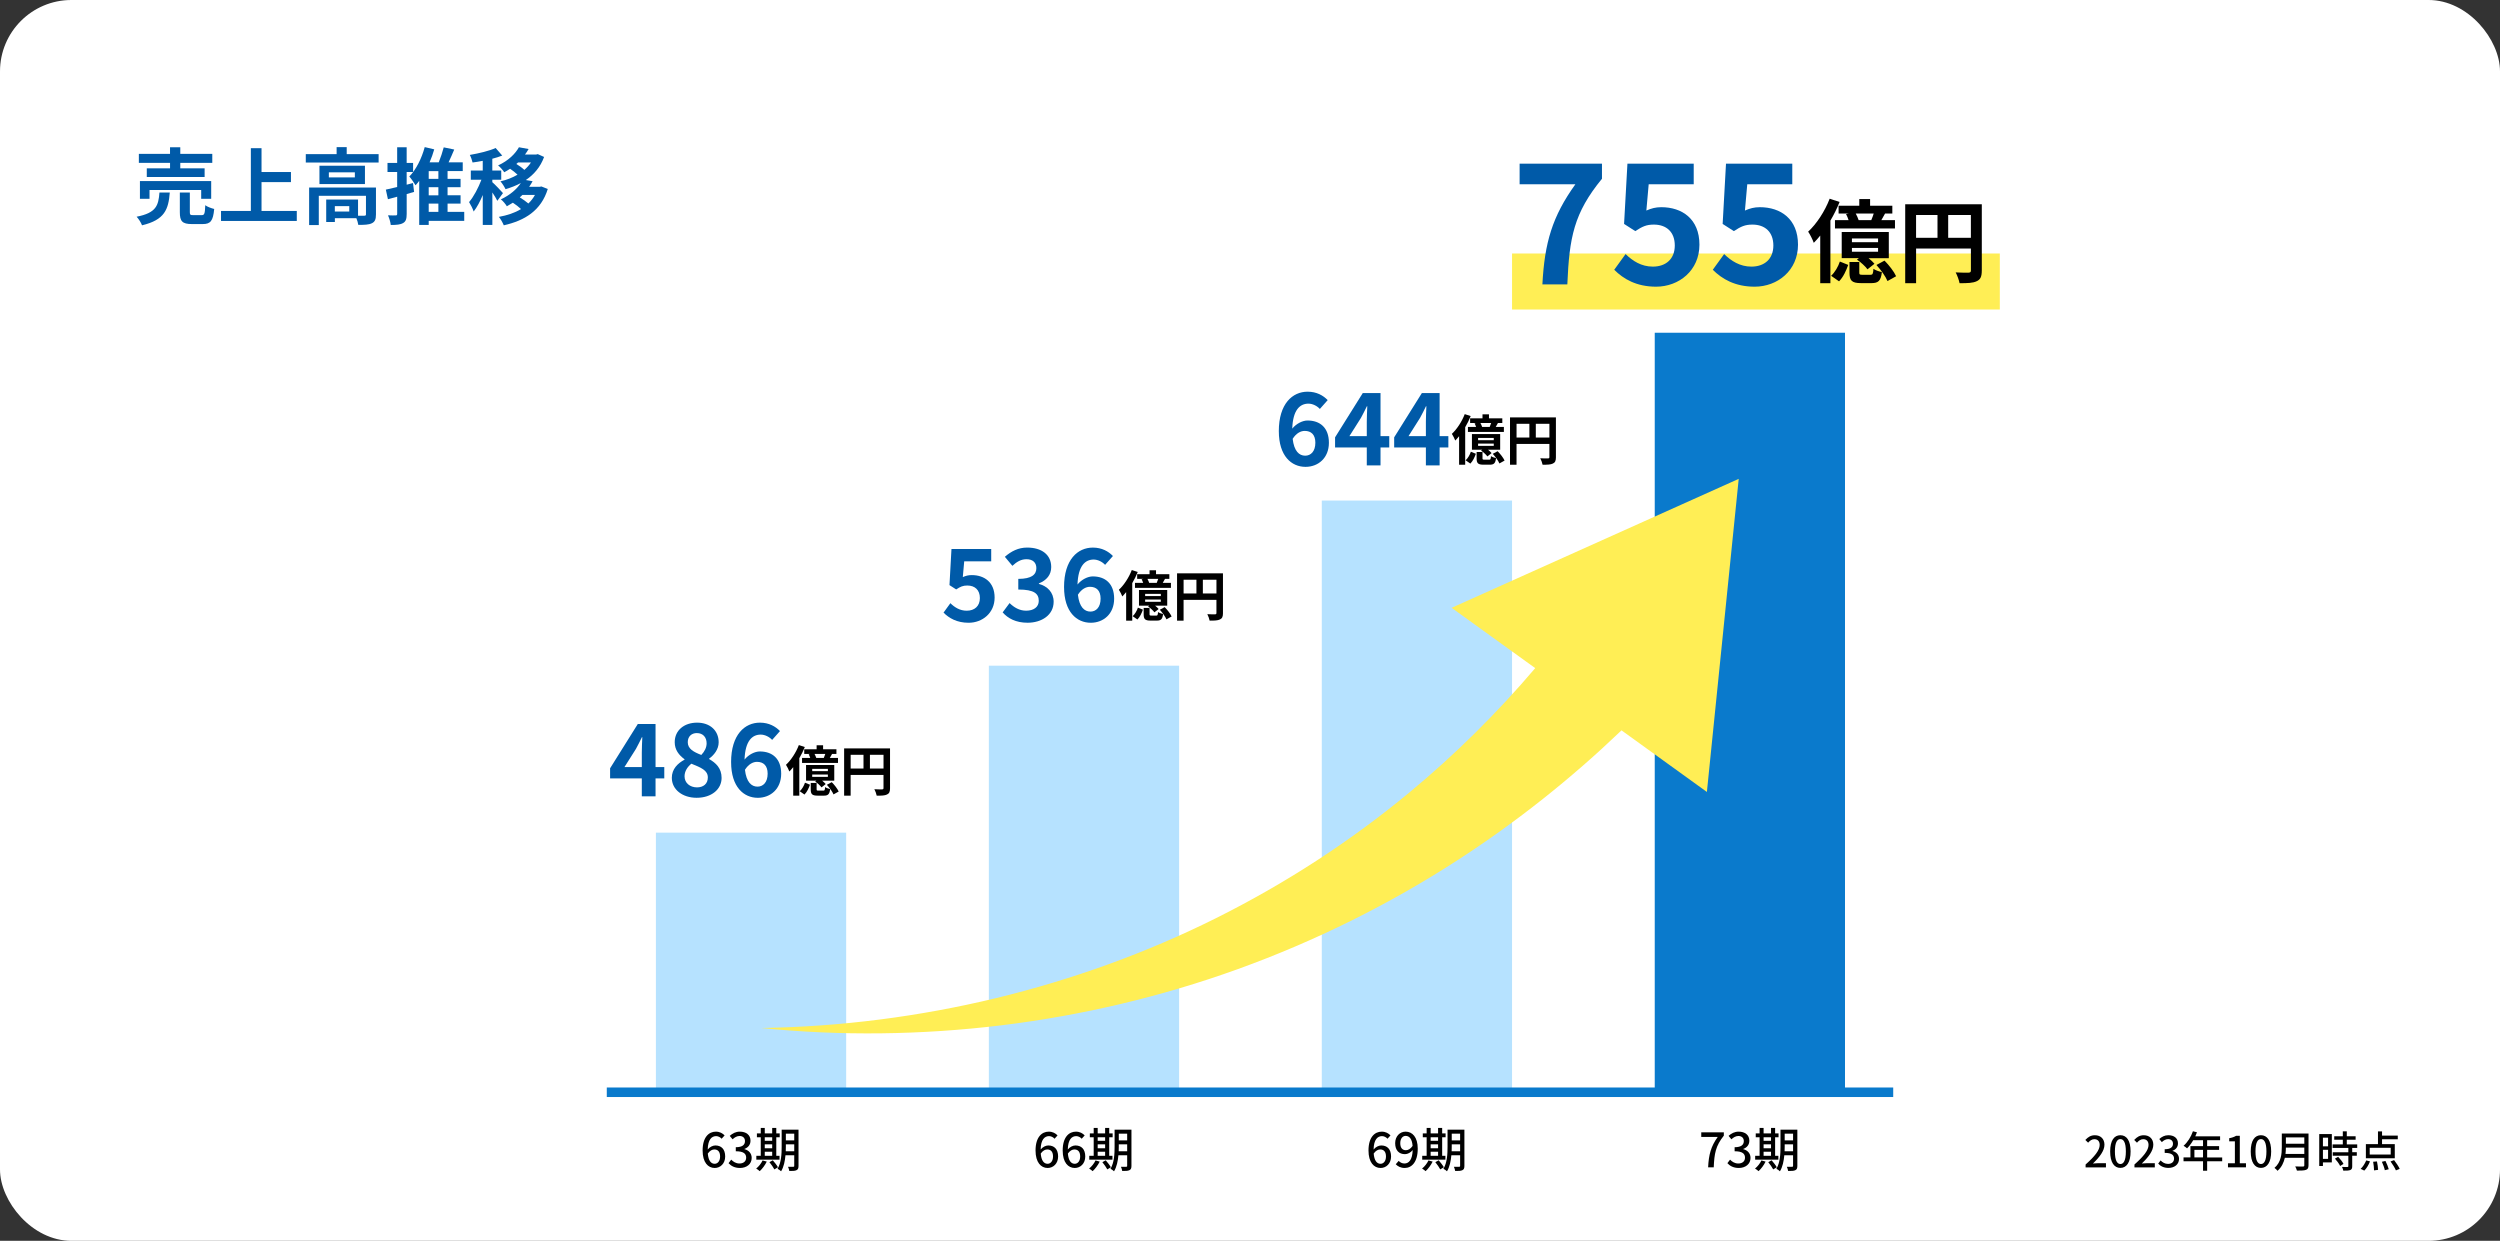 <?xml version="1.0" encoding="UTF-8"?>
<svg id="_レイヤー_2" data-name="レイヤー 2" xmlns="http://www.w3.org/2000/svg" viewBox="0 0 1050 521.15">
  <rect x="0" y="0" width="1050" height="521.15" fill="#333333" stroke="none"/>
  <defs>
    <style>
      .cls-1 {
        fill: none;
        stroke: #0a7acc;
        stroke-miterlimit: 10;
        stroke-width: 4px;
      }

      .cls-2, .cls-3, .cls-4, .cls-5, .cls-6, .cls-7 {
        stroke-width: 0px;
      }

      .cls-3 {
        fill: #0a7acc;
      }

      .cls-4 {
        fill: #b6e2ff;
      }

      .cls-5 {
        fill: #fff;
      }

      .cls-6 {
        fill: #fe5;
      }

      .cls-7 {
        fill: #005aa8;
      }
    </style>
  </defs>
  <g id="_レイヤー_1-2" data-name="レイヤー 1">
    <g>
      <rect class="cls-5" x="0" width="1050" height="521.15" rx="30" ry="30"/>
      <g>
        <path class="cls-7" d="m71.31,80.87c-.56,7.04-2.1,11.48-11.66,13.76-.38-1.08-1.44-2.73-2.27-3.61,8.3-1.61,9.17-4.76,9.59-10.15h4.34Zm.1-12.46h-13.09v-3.78h13.09v-2.77h4.31v2.77h13.44v3.78h-13.44v2.28h10.22v3.64h-24.29v-3.64h9.77v-2.28Zm13.09,15.09v-3.71h-21.7v3.71h-4.03v-7.46h29.93v7.46h-4.2Zm.21,6.86c1.15,0,1.36-.6,1.5-4.17.84.67,2.63,1.3,3.75,1.58-.46,5.04-1.54,6.34-4.83,6.34h-4.52c-4.06,0-5.08-1.19-5.08-4.94v-8.3h4.2v8.26c0,1.08.21,1.23,1.47,1.23h3.5Z"/>
        <path class="cls-7" d="m124.65,88.6v4.2h-31.82v-4.2h12.53v-26.36h4.48v10.01h12.36v4.24h-12.36v12.11h14.81Z"/>
        <path class="cls-7" d="m159.02,64.73v3.54h-30.59v-3.54h12.95v-2.94h4.24v2.94h13.41Zm-1.12,25.38c0,1.92-.38,3.04-1.75,3.67-1.3.63-3.15.67-5.67.67-.1-.8-.42-1.89-.8-2.8h-9.03v1.58h-3.64v-9.42h13.37v6.79c1.19.03,2.28.03,2.66,0,.52-.04.67-.14.67-.56v-7.81h-19.81v12.29h-4.06v-15.75h28.07v11.34Zm-4.62-20.51v7.7h-19.11v-7.7h19.11Zm-4.24,2.77h-10.92v2.14h10.92v-2.14Zm-2.35,14.21h-6.06v2.27h6.06v-2.27Z"/>
        <path class="cls-7" d="m173.93,80.59c-1.02.32-2.07.6-3.12.91v8.33c0,2.07-.35,3.19-1.47,3.82-1.15.7-2.8.84-5.22.84-.1-1.12-.63-2.91-1.16-4.06,1.37.07,2.8.07,3.26.04.42,0,.6-.14.6-.67v-7.18l-3.89,1.05-.88-4.03c1.33-.28,2.98-.67,4.76-1.09v-6.3h-4.06v-3.82h4.06v-6.58h3.99v6.58h2.7v3.82h-2.7v5.32l2.66-.7.46,3.71Zm21.04,12.18h-14.91v1.71h-3.99v-18.52c-.49.67-1.01,1.29-1.54,1.86-.52-.91-1.82-2.8-2.62-3.68,2.87-2.91,5.18-7.6,6.48-12.36l3.99.95c-.52,1.86-1.19,3.68-1.96,5.46h3.85c.81-2.03,1.61-4.41,2.1-6.3l4.41.91c-.77,1.82-1.58,3.71-2.38,5.39h5.95v3.67h-6.37v3.26h5.46v3.5h-5.46v3.4h5.46v3.5h-5.46v3.47h7v3.78Zm-10.85-20.9h-4.06v3.26h4.06v-3.26Zm0,6.76h-4.06v3.4h4.06v-3.4Zm-4.06,10.36h4.06v-3.47h-4.06v3.47Z"/>
        <path class="cls-7" d="m208.89,84.37c-.42-.91-1.26-2.27-2.1-3.54v13.65h-4.03v-12.57c-1.12,2.7-2.45,5.18-3.82,6.93-.39-1.19-1.26-2.91-1.93-3.96,1.96-2.28,3.89-5.99,5.18-9.38h-4.45v-3.89h5.01v-4.06c-1.47.28-2.91.53-4.27.7-.21-.94-.7-2.34-1.16-3.18,3.85-.67,8.16-1.68,10.85-2.91l2.77,3.18c-1.26.49-2.66.95-4.17,1.33v4.94h3.75v3.89h-3.75v1.01c.94.77,3.82,3.82,4.48,4.59l-2.38,3.25Zm21.18-5c-2.8,9.07-9.63,13.27-18.48,15.26-.42-1.05-1.33-2.7-2.07-3.54,3.5-.63,6.69-1.68,9.31-3.29-.98-.91-2.24-1.89-3.43-2.66-.81.53-1.65,1.01-2.52,1.5-.52-.91-1.68-2.28-2.52-2.91,3.96-1.85,6.72-4.34,8.4-6.86-2,1.08-4.17,1.92-6.44,2.59-.42-.94-1.4-2.49-2.14-3.29,2.59-.59,5.04-1.54,7.18-2.8-.88-.84-2.06-1.79-3.12-2.49-.77.49-1.58,1.01-2.45,1.47-.56-.88-1.79-2.28-2.59-2.87,4.41-2.03,7.25-4.94,8.75-7.63l4.06.74c-.46.8-.95,1.58-1.51,2.31h4.69l.67-.17,2.66,1.19c-1.54,4.24-4.27,7.39-7.67,9.7l2.84.49c-.42.81-.91,1.58-1.44,2.35h4.41l.74-.14,2.66,1.05Zm-12.5-11.13c-.21.21-.46.42-.7.63,1.15.7,2.42,1.61,3.36,2.49,1.08-.95,2.03-1.96,2.77-3.12h-5.43Zm1.86,13.62c-.35.35-.74.7-1.12,1.05,1.23.74,2.59,1.68,3.61,2.56,1.08-1.05,2.03-2.24,2.77-3.61h-5.25Z"/>
      </g>
      <g>
        <path class="cls-2" d="m875.95,489.09c3.91-3.46,5.92-6.03,5.92-8.21,0-1.44-.77-2.43-2.25-2.43-1.04,0-1.91.67-2.61,1.48l-1.17-1.15c1.13-1.22,2.3-1.98,4.03-1.98,2.43,0,4,1.58,4,3.98,0,2.56-2.03,5.2-4.84,7.89.68-.07,1.51-.13,2.16-.13h3.31v1.76h-8.55v-1.21Z"/>
        <path class="cls-2" d="m886.27,483.61c0-4.59,1.67-6.82,4.29-6.82s4.29,2.25,4.29,6.82-1.69,6.91-4.29,6.91-4.29-2.3-4.29-6.91Zm6.59,0c0-3.8-.95-5.19-2.3-5.19s-2.3,1.39-2.3,5.19.95,5.28,2.3,5.28,2.3-1.44,2.3-5.28Z"/>
        <path class="cls-2" d="m896.47,489.09c3.91-3.46,5.92-6.03,5.92-8.21,0-1.44-.77-2.43-2.25-2.43-1.04,0-1.91.67-2.61,1.48l-1.17-1.15c1.13-1.22,2.3-1.98,4.03-1.98,2.43,0,4,1.58,4,3.98,0,2.56-2.03,5.2-4.84,7.89.68-.07,1.51-.13,2.16-.13h3.31v1.76h-8.55v-1.21Z"/>
        <path class="cls-2" d="m906.44,488.71l1.01-1.33c.77.79,1.76,1.46,3.13,1.46,1.49,0,2.52-.83,2.52-2.2,0-1.48-.94-2.43-3.93-2.43v-1.53c2.61,0,3.48-.99,3.48-2.32,0-1.17-.77-1.91-2.03-1.93-1.03.02-1.89.52-2.65,1.26l-1.08-1.3c1.04-.94,2.27-1.6,3.8-1.6,2.38,0,4.05,1.22,4.05,3.42,0,1.53-.88,2.59-2.29,3.11v.09c1.53.38,2.74,1.53,2.74,3.31,0,2.39-2,3.8-4.43,3.8-2.09,0-3.44-.83-4.32-1.82Z"/>
        <path class="cls-2" d="m933.32,487.74h-6.32v3.98h-1.73v-3.98h-8.19v-1.62h2.9v-4.75h5.29v-2.49h-4.12c-.77,1.33-1.67,2.52-2.59,3.42-.32-.29-1.04-.83-1.46-1.08,1.66-1.42,3.1-3.71,3.93-6.1l1.69.45c-.22.56-.47,1.15-.7,1.69h10.42v1.62h-5.44v2.49h5.02v1.57h-5.02v3.19h6.32v1.62Zm-8.05-1.62v-3.19h-3.62v3.19h3.62Z"/>
        <path class="cls-2" d="m935.75,488.58h2.9v-9.22h-2.38v-1.31c1.24-.23,2.12-.54,2.88-1.01h1.57v11.54h2.59v1.71h-7.56v-1.71Z"/>
        <path class="cls-2" d="m945.31,483.61c0-4.59,1.67-6.82,4.29-6.82s4.29,2.25,4.29,6.82-1.69,6.91-4.29,6.91-4.29-2.3-4.29-6.91Zm6.59,0c0-3.8-.95-5.19-2.3-5.19s-2.3,1.39-2.3,5.19.95,5.28,2.3,5.28,2.3-1.44,2.3-5.28Z"/>
        <path class="cls-2" d="m969.57,489.45c0,1.08-.29,1.6-1.01,1.87-.76.31-1.98.34-3.85.34-.11-.49-.43-1.3-.72-1.76,1.4.07,2.84.05,3.28.04.4,0,.54-.14.54-.52v-3.15h-8.17c-.47,2.02-1.37,4.01-3.08,5.47-.25-.36-.9-.97-1.28-1.22,2.81-2.41,3.08-5.94,3.08-8.77v-5.65h11.22v13.36Zm-1.76-4.81v-2.66h-7.74c0,.83-.05,1.73-.16,2.66h7.9Zm-7.74-6.93v2.67h7.74v-2.67h-7.74Z"/>
        <path class="cls-2" d="m979.38,488.22h-3.75v1.51h-1.55v-13.41h5.29v11.9Zm-3.75-10.39v3.62h2.16v-3.62h-2.16Zm2.16,8.89v-3.8h-2.16v3.8h2.16Zm10.14-4.59v1.8h1.93v1.48h-1.93v4.43c0,.86-.2,1.31-.79,1.57-.63.25-1.55.27-2.95.27-.07-.45-.31-1.1-.54-1.57,1.01.04,2,.04,2.27.04.29-.02.38-.09.38-.34v-4.39h-6.55v-1.48h6.55v-1.8h-6.61v-1.48h4.29v-1.98h-3.6v-1.46h3.6v-2.05h1.67v2.05h3.71v1.46h-3.71v1.98h4.38v1.48h-2.09Zm-5.91,3.73c.86.9,1.85,2.12,2.25,2.99l-1.42.86c-.38-.86-1.31-2.14-2.18-3.08l1.35-.77Z"/>
        <path class="cls-2" d="m991.46,490.92c.92-.79,1.8-2.23,2.36-3.55l1.58.41c-.54,1.4-1.42,2.93-2.39,3.87l-1.55-.74Zm14.35-4.46h-12.14v-5.92h5.08v-5.35h1.71v1.76h6.61v1.55h-6.61v2.04h5.35v5.92Zm-1.71-4.38h-8.82v2.83h8.82v-2.83Zm-5.78,5.71c.25,1.15.45,2.65.47,3.55l-1.69.22c0-.92-.16-2.43-.38-3.62l1.6-.14Zm3.58-.18c.56,1.08,1.13,2.56,1.37,3.47l-1.64.41c-.18-.92-.72-2.41-1.24-3.55l1.51-.34Zm3.62-.36c.88,1.13,1.91,2.67,2.36,3.67l-1.6.65c-.4-1.01-1.39-2.59-2.25-3.76l1.49-.56Z"/>
      </g>
      <g>
        <g>
          <path class="cls-2" d="m303.08,478.27c-.54-.64-1.44-1.1-2.3-1.1-1.88,0-3.44,1.42-3.54,5.62.86-1.06,2.14-1.7,3.2-1.7,2.48,0,4.14,1.52,4.14,4.64,0,2.92-2,4.82-4.4,4.82-2.8,0-5.08-2.34-5.08-7.34,0-5.66,2.66-7.92,5.56-7.92,1.64,0,2.84.7,3.68,1.58l-1.26,1.4Zm-.64,7.46c0-1.9-.84-2.96-2.42-2.96-.86,0-1.86.46-2.74,1.72.24,2.92,1.3,4.3,2.88,4.3,1.28,0,2.28-1.16,2.28-3.06Z"/>
          <path class="cls-2" d="m305.99,488.53l1.12-1.48c.86.88,1.96,1.62,3.48,1.62,1.66,0,2.8-.92,2.8-2.44,0-1.64-1.04-2.7-4.36-2.7v-1.7c2.9,0,3.86-1.1,3.86-2.58,0-1.3-.86-2.12-2.26-2.14-1.14.02-2.1.58-2.94,1.4l-1.2-1.44c1.16-1.04,2.52-1.78,4.22-1.78,2.64,0,4.5,1.36,4.5,3.8,0,1.7-.98,2.88-2.54,3.46v.1c1.7.42,3.04,1.7,3.04,3.68,0,2.66-2.22,4.22-4.92,4.22-2.32,0-3.82-.92-4.8-2.02Z"/>
          <path class="cls-2" d="m322.04,487.87c-.72,1.5-1.88,3.04-2.96,4.02-.32-.32-1.04-.84-1.48-1.1,1.08-.86,2.1-2.14,2.68-3.4l1.76.48Zm5.36-.8h-9.74v-1.62h1.86v-7.8h-1.62v-1.62h1.62v-2.3h1.68v2.3h3.12v-2.3h1.72v2.3h1.44v1.62h-1.44v7.8h1.36v1.62Zm-6.2-9.42v1.5h3.12v-1.5h-3.12Zm0,4.62h3.12v-1.66h-3.12v1.66Zm0,3.18h3.12v-1.72h-3.12v1.72Zm3.38,1.88c.78.9,1.74,2.12,2.16,2.92l-1.5.9c-.4-.8-1.32-2.1-2.08-3.04l1.42-.78Zm10.8,2.34c0,.98-.22,1.52-.84,1.8-.6.32-1.56.36-3.04.34-.06-.48-.3-1.3-.54-1.76.94.04,1.94.02,2.2.02.3-.02.42-.1.42-.42v-4.44h-3.68c-.22,2.38-.7,4.92-1.84,6.74-.3-.34-1.08-.88-1.48-1.06,1.58-2.62,1.72-6.36,1.72-9.22v-7.2h7.08v15.2Zm-1.8-6.14v-2.92h-3.52v1.06c0,.58,0,1.22-.04,1.86h3.56Zm-3.52-7.38v2.82h3.52v-2.82h-3.52Z"/>
        </g>
        <g>
          <path class="cls-2" d="m442.91,478.27c-.54-.64-1.44-1.1-2.3-1.1-1.88,0-3.44,1.42-3.54,5.62.86-1.06,2.14-1.7,3.2-1.7,2.48,0,4.14,1.52,4.14,4.64,0,2.92-2,4.82-4.4,4.82-2.8,0-5.08-2.34-5.08-7.34,0-5.66,2.66-7.92,5.56-7.92,1.64,0,2.84.7,3.68,1.58l-1.26,1.4Zm-.64,7.46c0-1.9-.84-2.96-2.42-2.96-.86,0-1.86.46-2.74,1.72.24,2.92,1.3,4.3,2.88,4.3,1.28,0,2.28-1.16,2.28-3.06Z"/>
          <path class="cls-2" d="m454.31,478.27c-.54-.64-1.44-1.1-2.3-1.1-1.88,0-3.44,1.42-3.54,5.62.86-1.06,2.14-1.7,3.2-1.7,2.48,0,4.14,1.52,4.14,4.64,0,2.92-2,4.82-4.4,4.82-2.8,0-5.08-2.34-5.08-7.34,0-5.66,2.66-7.92,5.56-7.92,1.64,0,2.84.7,3.68,1.58l-1.26,1.4Zm-.64,7.46c0-1.9-.84-2.96-2.42-2.96-.86,0-1.86.46-2.74,1.72.24,2.92,1.3,4.3,2.88,4.3,1.28,0,2.28-1.16,2.28-3.06Z"/>
          <path class="cls-2" d="m461.87,487.87c-.72,1.5-1.88,3.04-2.96,4.02-.32-.32-1.04-.84-1.48-1.1,1.08-.86,2.1-2.14,2.68-3.4l1.76.48Zm5.36-.8h-9.74v-1.62h1.86v-7.8h-1.62v-1.62h1.62v-2.3h1.68v2.3h3.12v-2.3h1.72v2.3h1.44v1.62h-1.44v7.8h1.36v1.62Zm-6.2-9.42v1.5h3.12v-1.5h-3.12Zm0,4.62h3.12v-1.66h-3.12v1.66Zm0,3.18h3.12v-1.72h-3.12v1.72Zm3.38,1.88c.78.9,1.74,2.12,2.16,2.92l-1.5.9c-.4-.8-1.32-2.1-2.08-3.04l1.42-.78Zm10.8,2.34c0,.98-.22,1.52-.84,1.8-.6.32-1.56.36-3.04.34-.06-.48-.3-1.3-.54-1.76.94.04,1.94.02,2.2.02.3-.02.42-.1.42-.42v-4.44h-3.68c-.22,2.38-.7,4.92-1.84,6.74-.3-.34-1.08-.88-1.48-1.06,1.58-2.62,1.72-6.36,1.72-9.22v-7.2h7.08v15.2Zm-1.8-6.14v-2.92h-3.52v1.06c0,.58,0,1.22-.04,1.86h3.56Zm-3.52-7.38v2.82h3.52v-2.82h-3.52Z"/>
        </g>
        <g>
          <path class="cls-2" d="m582.75,478.27c-.54-.64-1.44-1.1-2.3-1.1-1.88,0-3.44,1.42-3.54,5.62.86-1.06,2.14-1.7,3.2-1.7,2.48,0,4.14,1.52,4.14,4.64,0,2.92-2,4.82-4.4,4.82-2.8,0-5.08-2.34-5.08-7.34,0-5.66,2.66-7.92,5.56-7.92,1.64,0,2.84.7,3.68,1.58l-1.26,1.4Zm-.64,7.46c0-1.9-.84-2.96-2.42-2.96-.86,0-1.86.46-2.74,1.72.24,2.92,1.3,4.3,2.88,4.3,1.28,0,2.28-1.16,2.28-3.06Z"/>
          <path class="cls-2" d="m587.45,487.57c.58.66,1.48,1.1,2.42,1.1,1.78,0,3.32-1.44,3.46-5.64-.86,1.06-2.12,1.72-3.24,1.72-2.46,0-4.12-1.54-4.12-4.62,0-2.92,2-4.84,4.38-4.84,2.82,0,5.1,2.28,5.1,7.14,0,5.8-2.64,8.12-5.48,8.12-1.7,0-2.9-.68-3.76-1.56l1.24-1.42Zm5.84-6.28c-.22-2.9-1.32-4.22-2.92-4.22-1.26,0-2.26,1.14-2.26,3.06s.84,2.96,2.38,2.96c.9,0,1.92-.52,2.8-1.8Z"/>
          <path class="cls-2" d="m601.71,487.87c-.72,1.5-1.88,3.04-2.96,4.02-.32-.32-1.04-.84-1.48-1.1,1.08-.86,2.1-2.14,2.68-3.4l1.76.48Zm5.36-.8h-9.74v-1.62h1.86v-7.8h-1.62v-1.62h1.62v-2.3h1.68v2.3h3.12v-2.3h1.72v2.3h1.44v1.62h-1.44v7.8h1.36v1.62Zm-6.2-9.42v1.5h3.12v-1.5h-3.12Zm0,4.62h3.12v-1.66h-3.12v1.66Zm0,3.18h3.12v-1.72h-3.12v1.72Zm3.38,1.88c.78.9,1.74,2.12,2.16,2.92l-1.5.9c-.4-.8-1.32-2.1-2.08-3.04l1.42-.78Zm10.8,2.34c0,.98-.22,1.52-.84,1.8-.6.32-1.56.36-3.04.34-.06-.48-.3-1.3-.54-1.76.94.04,1.94.02,2.2.02.3-.02.42-.1.42-.42v-4.44h-3.68c-.22,2.38-.7,4.92-1.84,6.74-.3-.34-1.08-.88-1.48-1.06,1.58-2.62,1.72-6.36,1.72-9.22v-7.2h7.08v15.2Zm-1.8-6.14v-2.92h-3.52v1.06c0,.58,0,1.22-.04,1.86h3.56Zm-3.52-7.38v2.82h3.52v-2.82h-3.52Z"/>
        </g>
        <g>
          <path class="cls-2" d="m721.45,477.51h-6.92v-1.94h9.48v1.4c-3.46,4.32-4,7.56-4.24,13.32h-2.36c.26-5.38,1.2-8.82,4.04-12.78Z"/>
          <path class="cls-2" d="m725.5,488.53l1.12-1.48c.86.88,1.96,1.62,3.48,1.62,1.66,0,2.8-.92,2.8-2.44,0-1.64-1.04-2.7-4.36-2.7v-1.7c2.9,0,3.86-1.1,3.86-2.58,0-1.3-.86-2.12-2.26-2.14-1.14.02-2.1.58-2.94,1.4l-1.2-1.44c1.16-1.04,2.52-1.78,4.22-1.78,2.64,0,4.5,1.36,4.5,3.8,0,1.7-.98,2.88-2.54,3.46v.1c1.7.42,3.04,1.7,3.04,3.68,0,2.66-2.22,4.22-4.92,4.22-2.32,0-3.82-.92-4.8-2.02Z"/>
          <path class="cls-2" d="m741.55,487.87c-.72,1.5-1.88,3.04-2.96,4.02-.32-.32-1.04-.84-1.48-1.1,1.08-.86,2.1-2.14,2.68-3.4l1.76.48Zm5.36-.8h-9.74v-1.62h1.86v-7.8h-1.62v-1.62h1.62v-2.3h1.68v2.3h3.12v-2.3h1.72v2.3h1.44v1.62h-1.44v7.8h1.36v1.62Zm-6.2-9.42v1.5h3.12v-1.5h-3.12Zm0,4.62h3.12v-1.66h-3.12v1.66Zm0,3.18h3.12v-1.72h-3.12v1.72Zm3.38,1.88c.78.9,1.74,2.12,2.16,2.92l-1.5.9c-.4-.8-1.32-2.1-2.08-3.04l1.42-.78Zm10.8,2.34c0,.98-.22,1.52-.84,1.8-.6.32-1.56.36-3.04.34-.06-.48-.3-1.3-.54-1.76.94.04,1.94.02,2.2.02.3-.02.42-.1.42-.42v-4.44h-3.68c-.22,2.38-.7,4.92-1.84,6.74-.3-.34-1.08-.88-1.48-1.06,1.58-2.62,1.72-6.36,1.72-9.22v-7.2h7.08v15.2Zm-1.8-6.14v-2.92h-3.52v1.06c0,.58,0,1.22-.04,1.86h3.56Zm-3.52-7.38v2.82h3.52v-2.82h-3.52Z"/>
        </g>
        <g>
          <rect class="cls-4" x="275.48" y="349.71" width="79.91" height="109.04"/>
          <rect class="cls-4" x="415.32" y="279.59" width="79.91" height="179.16"/>
          <rect class="cls-4" x="555.15" y="210.23" width="79.91" height="248.52"/>
          <rect class="cls-3" x="694.99" y="139.75" width="79.91" height="319"/>
          <line class="cls-1" x1="254.85" y1="458.75" x2="795.15" y2="458.75"/>
        </g>
      </g>
      <g>
        <path class="cls-7" d="m269.56,326.94h-13.32v-4.26l11.63-18.59h7.46v18.08h3.67v4.76h-3.67v7.54h-5.77v-7.54Zm0-4.76v-6.07c0-1.81.13-4.68.21-6.49h-.17c-.76,1.64-1.6,3.2-2.49,4.89l-4.85,7.67h7.29Z"/>
        <path class="cls-7" d="m282.16,326.73c0-3.75,2.49-6.15,5.35-7.67v-.17c-2.36-1.73-4.13-3.96-4.13-7.16,0-5.02,4-8.22,9.4-8.22s9.06,3.29,9.06,8.26c0,2.99-2.02,5.44-4,6.83v.21c2.82,1.6,5.23,3.83,5.23,7.92,0,4.72-4.17,8.34-10.49,8.34-5.94,0-10.41-3.46-10.41-8.34Zm15.13-.21c0-3.03-2.91-4.13-6.91-5.77-1.64,1.31-2.87,3.16-2.87,5.31,0,2.82,2.32,4.64,5.23,4.64,2.66,0,4.55-1.48,4.55-4.17Zm-.51-14.33c0-2.53-1.52-4.3-4.13-4.3-2.11,0-3.79,1.35-3.79,3.84,0,2.78,2.44,4.09,5.69,5.35,1.43-1.52,2.23-3.16,2.23-4.89Z"/>
        <path class="cls-7" d="m307.06,320.11c0-11.59,5.77-16.6,12.1-16.6,3.79,0,6.57,1.6,8.43,3.54l-3.29,3.71c-1.1-1.22-2.99-2.23-4.8-2.23-3.58,0-6.53,2.65-6.79,10.49,1.73-2.15,4.38-3.41,6.41-3.41,5.23,0,8.98,2.99,8.98,9.36s-4.47,10.11-9.82,10.11c-5.9,0-11.21-4.55-11.21-14.96Zm5.82,3.2c.59,5.14,2.7,7.08,5.27,7.08,2.36,0,4.26-1.81,4.26-5.44,0-3.41-1.77-4.97-4.47-4.97-1.6,0-3.5.88-5.06,3.33Z"/>
        <path class="cls-2" d="m338.02,313.75c-.62,1.55-1.42,3.18-2.31,4.68v15.76h-2.56v-11.99c-.53.66-1.07,1.28-1.62,1.83-.23-.66-.94-2.12-1.42-2.81,2.12-1.96,4.2-5.12,5.41-8.29l2.49.82Zm-2.12,18.57c.96-.89,1.78-2.31,2.19-3.59l2.1.85c-.5,1.42-1.23,3.06-2.31,4.13l-1.99-1.39Zm7.08-17.63v-1.67h2.72v1.67h5.6v1.96h-1.83c-.32.59-.64,1.17-.94,1.67h3.43v2.1h-15.1v-2.1h3.43c-.16-.5-.39-1.07-.64-1.53l.73-.14h-2.6v-1.96h5.21Zm7.42,13.2h-5.09c.59.48,1.14.98,1.48,1.42l-1.76,1.39c-.5-.73-1.67-1.78-2.65-2.44l.48-.37h-4.32v-6.58h11.85v6.58Zm-4.61,4.18c.55,0,.66-.18.75-1.51.43.37,1.46.69,2.12.85-.25,2.19-.91,2.76-2.6,2.76h-2.65c-2.38,0-2.9-.66-2.9-2.7v-2.63h2.47v2.6c0,.55.09.62.8.62h2.01Zm1.92-9.14h-6.58v.94h6.58v-.94Zm0,2.38h-6.58v.96h6.58v-.96Zm-1.71-6.99c.23-.52.46-1.12.62-1.67h-4.52c.3.55.57,1.17.73,1.67h3.18Zm3.33,10.19c1.14,1.14,2.4,2.76,2.92,3.93l-2.17,1.21c-.46-1.12-1.67-2.81-2.79-4.04l2.03-1.1Z"/>
        <path class="cls-2" d="m373.82,331.02c0,1.48-.32,2.24-1.28,2.67-.91.46-2.28.5-4.32.5-.14-.75-.59-2.01-.98-2.72,1.3.09,2.79.07,3.24.07.43-.02.59-.16.59-.55v-5.53h-13.8v8.73h-2.74v-19.87h19.28v16.7Zm-16.54-8.25h5.39v-5.76h-5.39v5.76Zm13.8,0v-5.76h-5.71v5.76h5.71Z"/>
      </g>
      <g>
        <path class="cls-7" d="m396.29,257.3l2.87-3.96c1.77,1.73,3.96,3.16,6.87,3.16,3.25,0,5.52-1.9,5.52-5.31s-2.11-5.27-5.27-5.27c-1.85,0-2.87.46-4.68,1.64l-2.82-1.81.84-15.17h16.69v5.18h-11.34l-.59,6.62c1.26-.55,2.32-.84,3.75-.84,5.23,0,9.61,2.95,9.61,9.44s-5.14,10.58-10.92,10.58c-4.93,0-8.22-1.94-10.54-4.26Z"/>
        <path class="cls-7" d="m421.11,257.21l2.91-3.92c1.85,1.81,4.13,3.2,6.95,3.2,3.16,0,5.31-1.52,5.31-4.13,0-2.95-1.81-4.76-8.6-4.76v-4.47c5.73,0,7.59-1.9,7.59-4.51,0-2.36-1.52-3.75-4.17-3.75-2.23,0-4.05,1.05-5.9,2.78l-3.16-3.79c2.7-2.36,5.69-3.88,9.36-3.88,6.03,0,10.11,2.95,10.11,8.18,0,3.29-1.94,5.56-5.18,6.87v.21c3.5.93,6.2,3.5,6.2,7.5,0,5.56-5.02,8.81-10.96,8.81-4.93,0-8.26-1.85-10.45-4.34Z"/>
        <path class="cls-7" d="m446.9,246.59c0-11.59,5.77-16.6,12.1-16.6,3.79,0,6.57,1.6,8.43,3.54l-3.29,3.71c-1.1-1.22-2.99-2.23-4.8-2.23-3.58,0-6.53,2.65-6.79,10.49,1.73-2.15,4.38-3.41,6.41-3.41,5.23,0,8.98,2.99,8.98,9.36s-4.47,10.11-9.82,10.11c-5.9,0-11.21-4.55-11.21-14.96Zm5.82,3.2c.59,5.14,2.7,7.08,5.27,7.08,2.36,0,4.26-1.81,4.26-5.44,0-3.41-1.77-4.97-4.47-4.97-1.6,0-3.5.88-5.06,3.33Z"/>
        <path class="cls-2" d="m477.85,240.23c-.62,1.55-1.42,3.18-2.31,4.68v15.76h-2.56v-11.99c-.53.66-1.07,1.28-1.62,1.83-.23-.66-.94-2.12-1.42-2.81,2.12-1.96,4.2-5.12,5.41-8.29l2.49.82Zm-2.12,18.57c.96-.89,1.78-2.31,2.19-3.59l2.1.85c-.5,1.42-1.23,3.06-2.31,4.13l-1.99-1.39Zm7.08-17.63v-1.67h2.72v1.67h5.6v1.96h-1.83c-.32.59-.64,1.17-.94,1.67h3.43v2.1h-15.1v-2.1h3.43c-.16-.5-.39-1.07-.64-1.53l.73-.14h-2.6v-1.96h5.21Zm7.42,13.2h-5.09c.59.48,1.14.98,1.48,1.42l-1.76,1.39c-.5-.73-1.67-1.78-2.65-2.44l.48-.37h-4.32v-6.58h11.86v6.58Zm-4.61,4.18c.55,0,.66-.18.75-1.51.43.37,1.46.69,2.12.85-.25,2.19-.91,2.76-2.6,2.76h-2.65c-2.38,0-2.9-.66-2.9-2.7v-2.63h2.47v2.6c0,.55.09.62.8.62h2.01Zm1.92-9.14h-6.58v.94h6.58v-.94Zm0,2.38h-6.58v.96h6.58v-.96Zm-1.71-6.99c.23-.52.46-1.12.62-1.67h-4.52c.3.55.57,1.17.73,1.67h3.18Zm3.33,10.19c1.14,1.14,2.4,2.76,2.92,3.93l-2.17,1.21c-.46-1.12-1.67-2.81-2.79-4.04l2.03-1.1Z"/>
        <path class="cls-2" d="m513.65,257.5c0,1.48-.32,2.24-1.28,2.67-.91.46-2.28.5-4.32.5-.14-.75-.59-2.01-.98-2.72,1.3.09,2.79.07,3.24.07.43-.02.59-.16.59-.55v-5.53h-13.8v8.73h-2.74v-19.87h19.28v16.7Zm-16.54-8.25h5.39v-5.76h-5.39v5.76Zm13.8,0v-5.76h-5.71v5.76h5.71Z"/>
      </g>
      <g>
        <path class="cls-7" d="m537.1,181.11c0-11.59,5.77-16.6,12.1-16.6,3.79,0,6.57,1.6,8.43,3.54l-3.29,3.71c-1.1-1.22-2.99-2.23-4.8-2.23-3.58,0-6.53,2.65-6.79,10.49,1.73-2.15,4.38-3.41,6.41-3.41,5.23,0,8.98,2.99,8.98,9.36s-4.47,10.11-9.82,10.11c-5.9,0-11.21-4.55-11.21-14.96Zm5.82,3.2c.59,5.14,2.7,7.08,5.27,7.08,2.36,0,4.26-1.81,4.26-5.44,0-3.41-1.77-4.97-4.47-4.97-1.6,0-3.5.88-5.06,3.33Z"/>
        <path class="cls-7" d="m574.05,187.94h-13.32v-4.26l11.63-18.59h7.46v18.08h3.67v4.76h-3.67v7.54h-5.77v-7.54Zm0-4.76v-6.07c0-1.81.13-4.68.21-6.49h-.17c-.76,1.64-1.6,3.2-2.49,4.89l-4.85,7.67h7.29Z"/>
        <path class="cls-7" d="m598.87,187.94h-13.32v-4.26l11.63-18.59h7.46v18.08h3.67v4.76h-3.67v7.54h-5.77v-7.54Zm0-4.76v-6.07c0-1.81.13-4.68.21-6.49h-.17c-.76,1.64-1.6,3.2-2.49,4.89l-4.85,7.67h7.29Z"/>
        <path class="cls-2" d="m617.69,174.75c-.62,1.55-1.42,3.18-2.31,4.68v15.76h-2.56v-11.99c-.53.66-1.07,1.28-1.62,1.83-.23-.66-.94-2.12-1.42-2.81,2.12-1.96,4.2-5.12,5.41-8.29l2.49.82Zm-2.12,18.57c.96-.89,1.78-2.31,2.19-3.59l2.1.85c-.5,1.42-1.23,3.06-2.31,4.13l-1.99-1.39Zm7.08-17.63v-1.67h2.72v1.67h5.6v1.96h-1.83c-.32.59-.64,1.17-.94,1.67h3.43v2.1h-15.1v-2.1h3.43c-.16-.5-.39-1.07-.64-1.53l.73-.14h-2.6v-1.96h5.21Zm7.42,13.2h-5.09c.59.48,1.14.98,1.48,1.42l-1.76,1.39c-.5-.73-1.67-1.78-2.65-2.44l.48-.37h-4.32v-6.58h11.86v6.58Zm-4.61,4.18c.55,0,.66-.18.75-1.51.43.37,1.46.69,2.12.85-.25,2.19-.91,2.76-2.6,2.76h-2.65c-2.38,0-2.9-.66-2.9-2.7v-2.63h2.47v2.6c0,.55.09.62.8.62h2.01Zm1.92-9.14h-6.58v.94h6.58v-.94Zm0,2.38h-6.58v.96h6.58v-.96Zm-1.71-6.99c.23-.52.46-1.12.62-1.67h-4.52c.3.55.57,1.17.73,1.67h3.18Zm3.33,10.19c1.14,1.14,2.4,2.76,2.92,3.93l-2.17,1.21c-.46-1.12-1.67-2.81-2.79-4.04l2.03-1.1Z"/>
        <path class="cls-2" d="m653.49,192.02c0,1.48-.32,2.24-1.28,2.67-.91.46-2.28.5-4.32.5-.14-.75-.59-2.01-.98-2.72,1.3.09,2.79.07,3.24.07.43-.02.59-.16.59-.55v-5.53h-13.8v8.73h-2.74v-19.87h19.28v16.7Zm-16.54-8.25h5.39v-5.76h-5.39v5.76Zm13.8,0v-5.76h-5.71v5.76h5.71Z"/>
      </g>
      <rect class="cls-6" x="635.06" y="106.47" width="204.86" height="23.53"/>
      <g>
        <path class="cls-7" d="m661.65,77.4h-23.41v-8.65h34.59v6.33c-11.81,14.41-13.71,24.6-14.55,44.36h-10.47c.91-17.5,4.15-28.54,13.85-42.04Z"/>
        <path class="cls-7" d="m677.96,113.32l4.78-6.61c2.95,2.88,6.61,5.27,11.46,5.27,5.41,0,9.21-3.16,9.21-8.86s-3.51-8.79-8.79-8.79c-3.09,0-4.78.77-7.8,2.74l-4.71-3.02,1.41-25.31h27.84v8.65h-18.91l-.98,11.04c2.11-.91,3.87-1.41,6.26-1.41,8.72,0,16.03,4.92,16.03,15.75s-8.58,17.64-18.21,17.64c-8.22,0-13.71-3.23-17.57-7.1Z"/>
        <path class="cls-7" d="m719.36,113.32l4.78-6.61c2.95,2.88,6.61,5.27,11.46,5.27,5.41,0,9.21-3.16,9.21-8.86s-3.52-8.79-8.79-8.79c-3.09,0-4.78.77-7.8,2.74l-4.71-3.02,1.41-25.31h27.84v8.65h-18.91l-.98,11.04c2.11-.91,3.87-1.41,6.26-1.41,8.72,0,16.03,4.92,16.03,15.75s-8.58,17.64-18.21,17.64c-8.22,0-13.71-3.23-17.57-7.1Z"/>
        <path class="cls-2" d="m772.62,84.84c-1.03,2.59-2.36,5.3-3.85,7.81v26.3h-4.27v-20.01c-.88,1.11-1.79,2.13-2.71,3.05-.38-1.11-1.56-3.54-2.36-4.69,3.54-3.28,7.01-8.54,9.03-13.84l4.15,1.37Zm-3.54,30.99c1.6-1.49,2.97-3.85,3.66-5.98l3.51,1.41c-.84,2.36-2.06,5.11-3.85,6.9l-3.32-2.32Zm11.82-29.43v-2.78h4.54v2.78h9.34v3.28h-3.05c-.53.99-1.07,1.94-1.56,2.78h5.72v3.51h-25.2v-3.51h5.72c-.27-.84-.65-1.79-1.07-2.55l1.22-.23h-4.35v-3.28h8.69Zm12.39,22.03h-8.5c.99.8,1.91,1.64,2.48,2.36l-2.93,2.33c-.84-1.22-2.78-2.97-4.42-4.08l.8-.61h-7.2v-10.98h19.78v10.98Zm-7.7,6.98c.91,0,1.11-.31,1.26-2.52.72.61,2.44,1.14,3.54,1.41-.42,3.66-1.52,4.61-4.35,4.61h-4.42c-3.96,0-4.84-1.11-4.84-4.5v-4.38h4.12v4.35c0,.92.15,1.03,1.33,1.03h3.35Zm3.2-15.25h-10.98v1.56h10.98v-1.56Zm0,3.96h-10.98v1.6h10.98v-1.6Zm-2.86-11.66c.38-.88.76-1.87,1.03-2.78h-7.55c.5.91.95,1.94,1.22,2.78h5.3Zm5.56,17c1.91,1.91,4,4.61,4.88,6.56l-3.62,2.02c-.76-1.87-2.78-4.69-4.65-6.75l3.39-1.83Z"/>
        <path class="cls-2" d="m832.35,113.65c0,2.48-.53,3.74-2.13,4.46-1.52.76-3.81.84-7.2.84-.23-1.26-.99-3.35-1.64-4.54,2.17.15,4.65.11,5.41.11.72-.04.99-.27.99-.91v-9.22h-23.02v14.56h-4.57v-33.16h32.17v27.86Zm-27.6-13.76h9v-9.6h-9v9.6Zm23.02,0v-9.6h-9.53v9.6h9.53Z"/>
      </g>
      <path class="cls-6" d="m730.26,201.12l-120.58,54.16,35.11,25.33c-15.96,18.8-33.62,36.31-52.8,52.19-24.75,20.51-52.06,38.25-81.21,52.8-29.15,14.56-60.2,25.79-92.3,33.58-32.11,7.75-65.29,12.08-98.75,12.58,33.3,3.38,67.18,2.96,100.82-1.12,33.63-4.12,67.06-11.94,99.36-23.62,32.3-11.68,63.5-27.08,92.68-46.02,24.35-15.78,47.29-33.99,68.44-54.25l35.86,25.87,13.37-131.5Z"/>
    </g>
  </g>
</svg>
